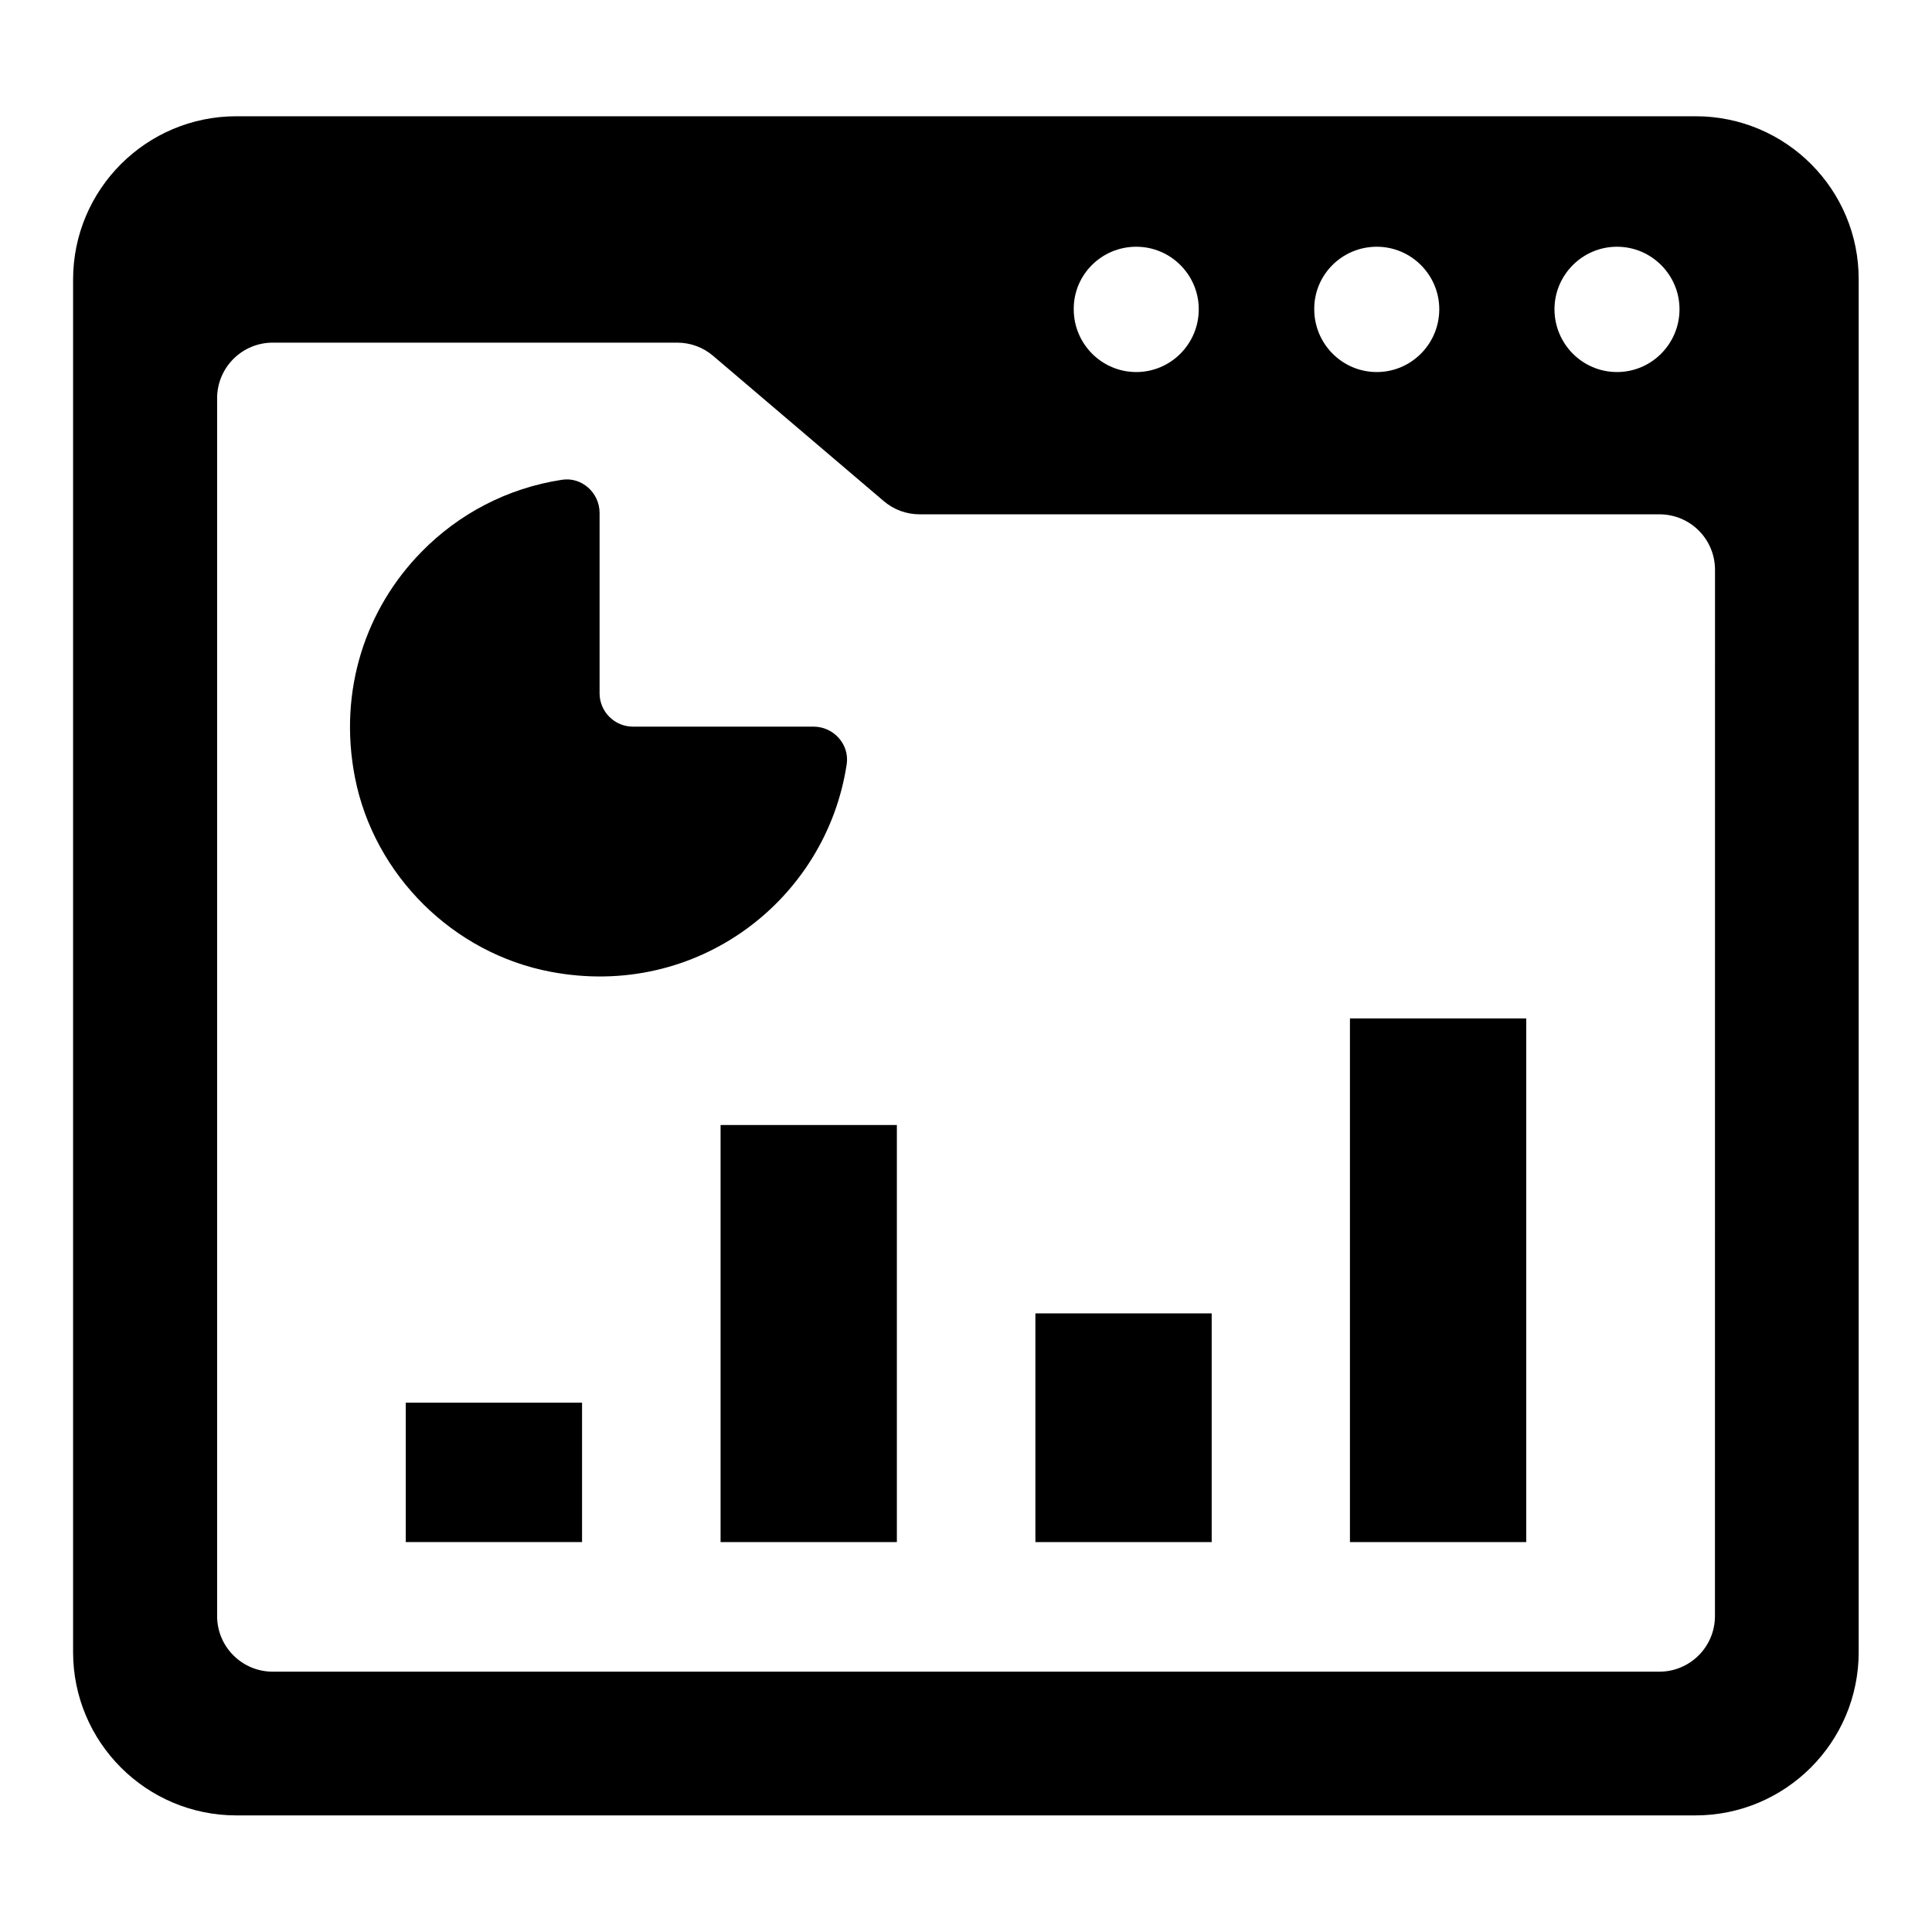 <?xml version="1.0" encoding="UTF-8"?>
<!-- Uploaded to: ICON Repo, www.iconrepo.com, Generator: ICON Repo Mixer Tools -->
<svg fill="#000000" width="800px" height="800px" version="1.1" viewBox="144 144 512 512" xmlns="http://www.w3.org/2000/svg">
 <g>
  <path d="m593.36 174.81h-386.71c-23.891 0-43.281 19.387-43.281 43.281v363.73c0 23.895 19.391 43.281 43.281 43.281h386.64c23.895 0 43.281-19.391 43.281-43.281v-363.73c0.078-23.895-19.312-43.281-43.203-43.281zm-20.84 34.578c9.16 0 16.566 7.481 16.566 16.566 0 9.16-7.406 16.641-16.566 16.641s-16.566-7.481-16.566-16.641c0-9.086 7.406-16.566 16.566-16.566zm-63.664 0c9.16 0 16.566 7.481 16.566 16.566 0 9.16-7.406 16.641-16.566 16.641-9.16 0-16.566-7.481-16.566-16.641-0.074-9.086 7.332-16.566 16.566-16.566zm-63.738 0c9.16 0 16.566 7.481 16.566 16.566 0 9.16-7.406 16.641-16.566 16.641-9.16 0-16.566-7.481-16.566-16.641-0.074-9.086 7.328-16.566 16.566-16.566zm153.36 362.89c0 8.168-6.641 14.734-14.734 14.734h-367.47c-8.094 0-14.734-6.566-14.734-14.734v-322.74c0-8.168 6.641-14.734 14.734-14.734h107.18c3.512 0 6.871 1.223 9.543 3.512l45.191 38.473c2.672 2.289 6.031 3.512 9.543 3.512h196.03c8.168 0 14.734 6.566 14.734 14.734z"/>
  <path d="m251.53 515.72h46.719v36.945h-46.719z"/>
  <path d="m334.96 442.14h46.719v110.53h-46.719z"/>
  <path d="m418.39 492.06h46.719v60.609h-46.719z"/>
  <path d="m501.75 413.89h46.719v138.78h-46.719z"/>
  <path d="m368.39 346.49c0.762-5.266-3.512-9.922-8.777-9.922h-47.863c-4.887 0-8.855-3.969-8.855-8.855v-47.785c0-5.344-4.734-9.617-10-8.777-14.504 2.215-27.402 9.082-37.176 19.082-14.656 14.887-22.215 36.641-17.633 59.922 5.113 25.801 26.031 46.488 51.832 51.375 38.855 7.402 73.055-19.086 78.473-55.039z"/>
 </g>
</svg>